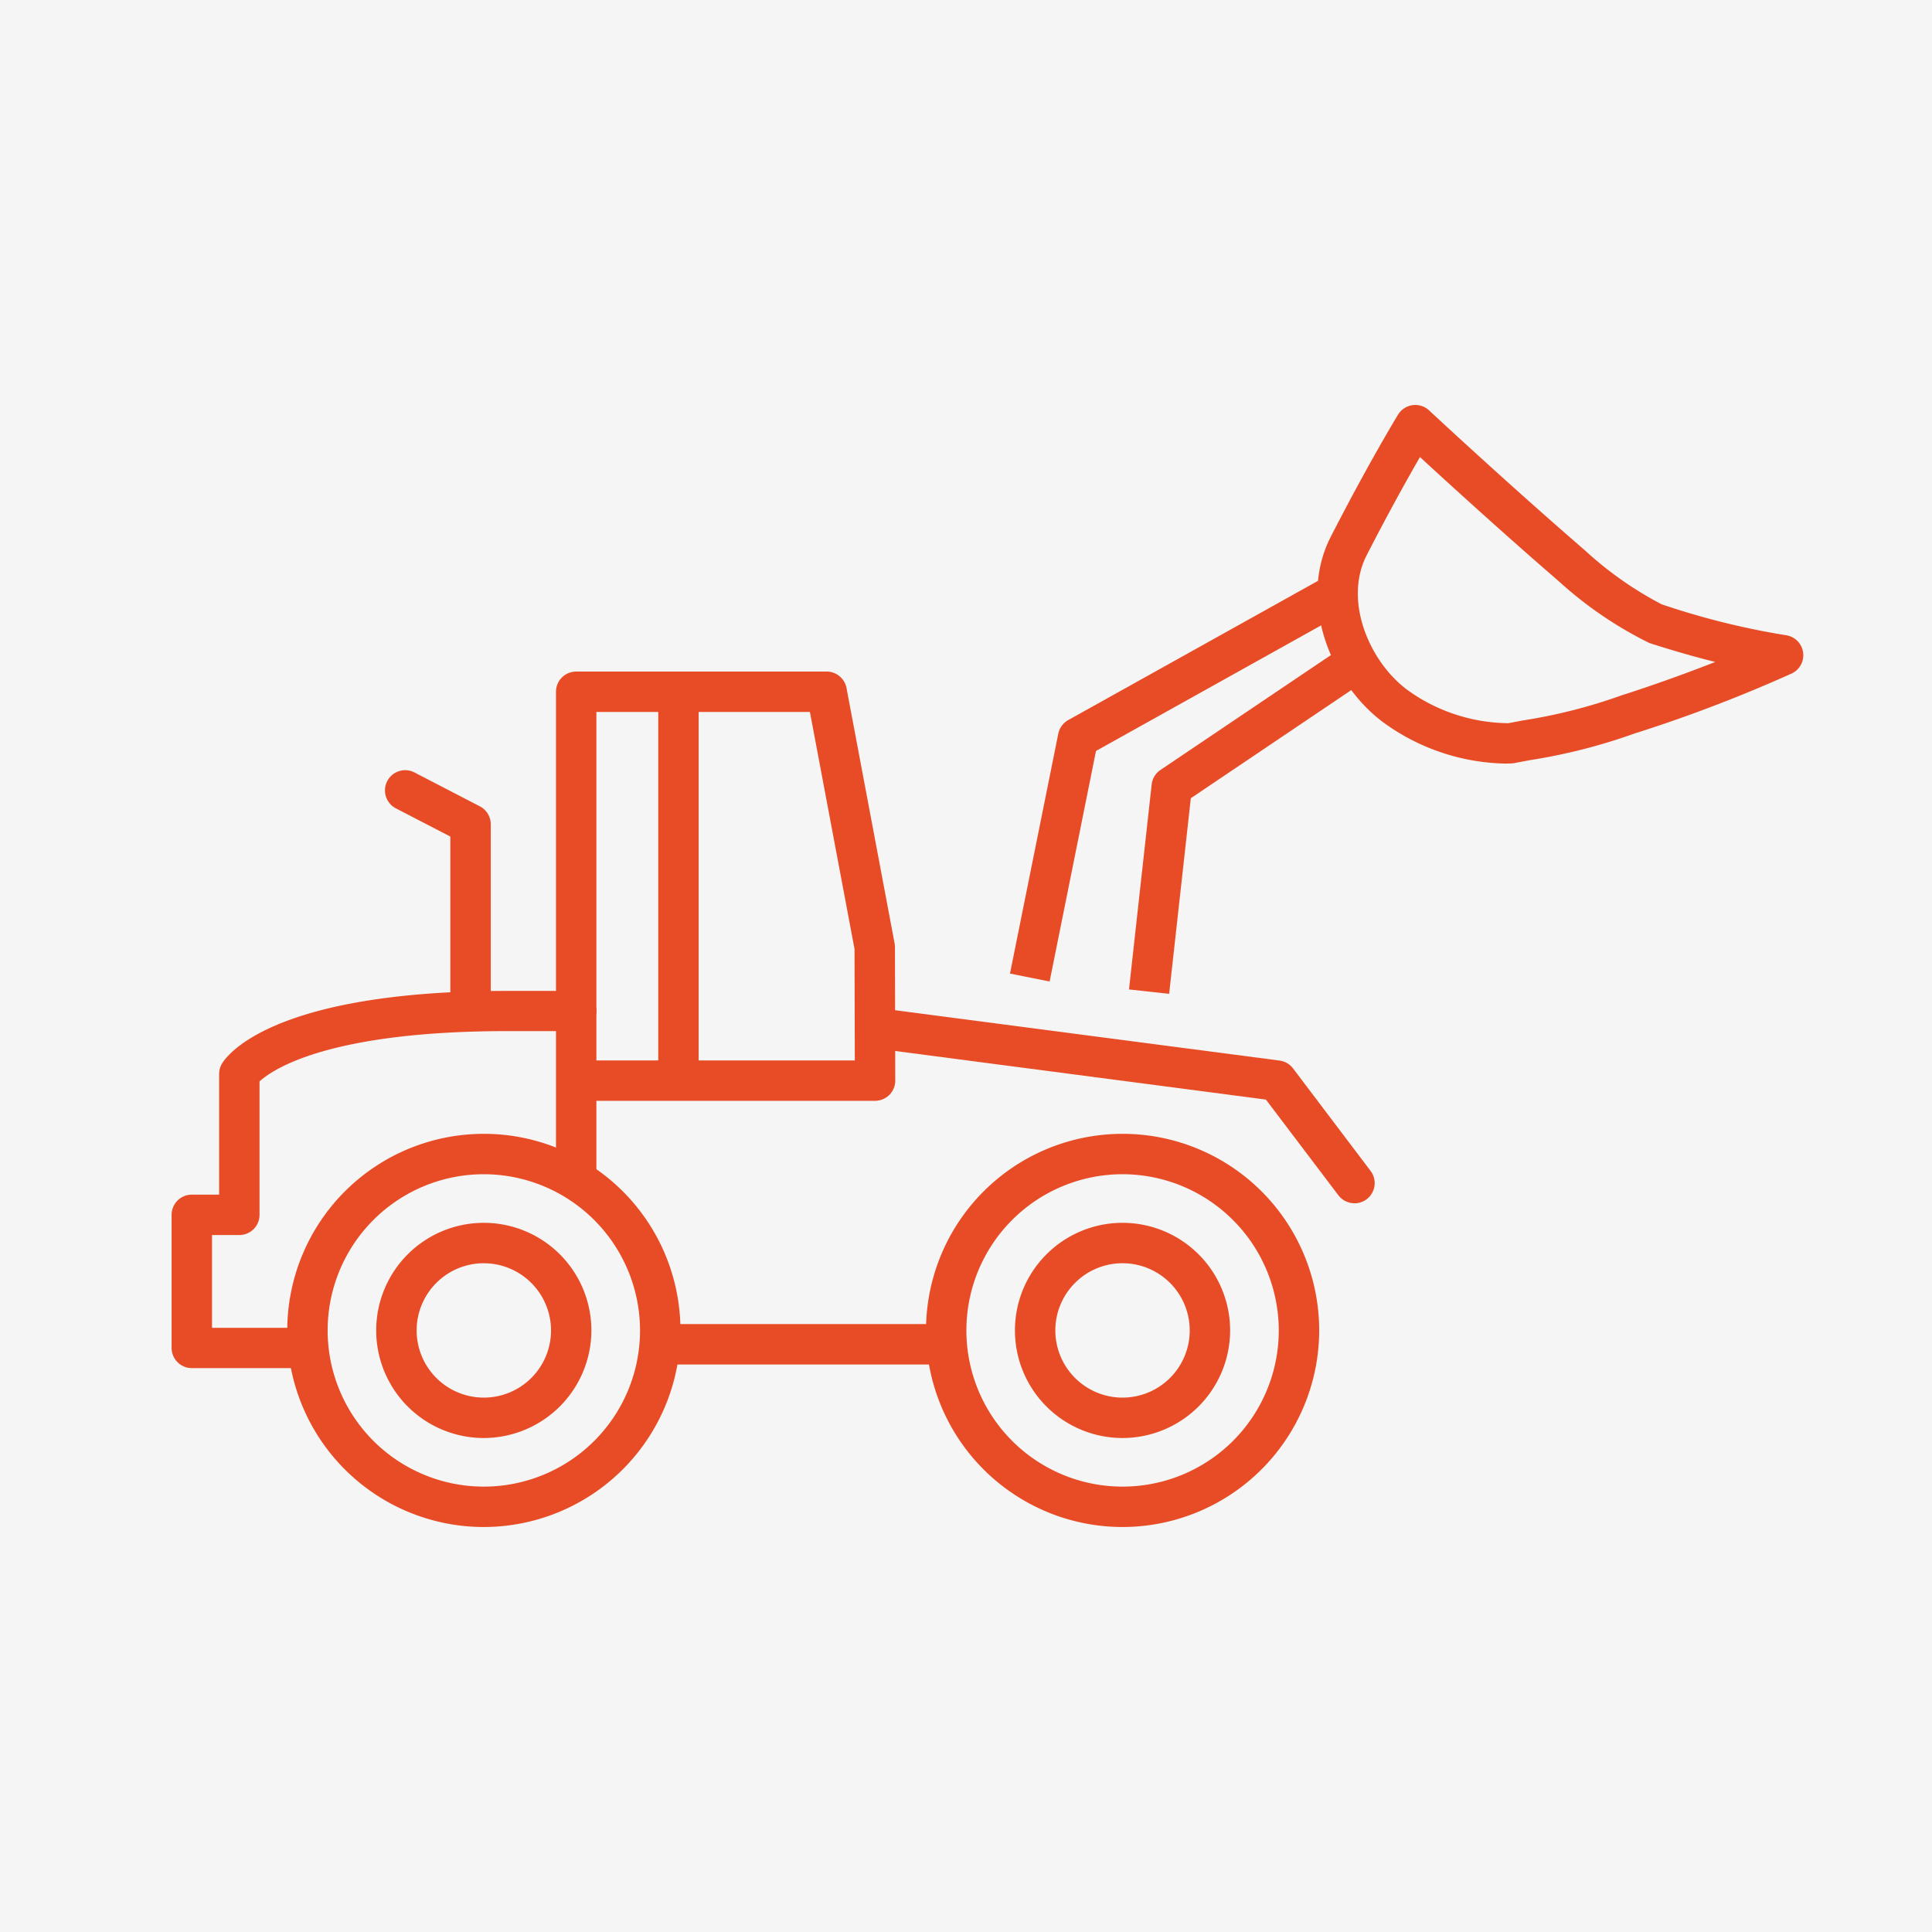 <svg xmlns="http://www.w3.org/2000/svg" xmlns:xlink="http://www.w3.org/1999/xlink" width="90" height="90" viewBox="0 0 90 90">
  <defs>
    <clipPath id="clip-path">
      <rect id="Rectangle_68" data-name="Rectangle 68" width="76.013" height="52.268" fill="#e84c26"/>
    </clipPath>
  </defs>
  <g id="Groupe_32" data-name="Groupe 32" transform="translate(-675 -1609)">
    <rect id="Rectangle_24" data-name="Rectangle 24" width="90" height="90" transform="translate(675 1609)" fill="#f5f5f5"/>
    <g id="Groupe_20" data-name="Groupe 20" transform="translate(682.994 1627.866)">
      <g id="Groupe_19" data-name="Groupe 19" transform="translate(0 0)" clip-path="url(#clip-path)">
        <path id="Tracé_21" data-name="Tracé 21" d="M79.7,16.706a9.965,9.965,0,0,1-5.74-1.919c-2.4-1.779-4.014-5.589-2.452-8.644C73.26,2.722,74.588.542,74.645.45a.941.941,0,0,1,1.444-.2c.036.034,3.674,3.424,7.277,6.535h0a16.563,16.563,0,0,0,3.559,2.5A35.712,35.712,0,0,0,92.7,10.723a.941.941,0,0,1,.28,1.786,67.54,67.54,0,0,1-6.992,2.69l-.315.1a26.5,26.5,0,0,1-4.888,1.246l-.727.137a.77.77,0,0,1-.117.014c-.02,0-.1.006-.244.006M75.666,2.425c-.552.957-1.449,2.557-2.484,4.577-1.078,2.108.111,4.946,1.9,6.274a8.145,8.145,0,0,0,4.7,1.547l.657-.124a24.993,24.993,0,0,0,4.655-1.186l.315-.1c1.545-.506,2.915-1.012,4.01-1.442-.872-.219-1.907-.507-3.072-.885a18.231,18.231,0,0,1-4.209-2.87c-2.576-2.225-5.168-4.589-6.469-5.787" transform="translate(-17.512 0)" fill="#e84c26"/>
        <path id="Tracé_22" data-name="Tracé 22" d="M31.048,36.431a.942.942,0,0,1-.941-.941V17.884a.941.941,0,1,1,1.882,0V35.489a.942.942,0,0,1-.941.941" transform="translate(-7.437 -4.185)" fill="#e84c26"/>
        <path id="Tracé_23" data-name="Tracé 23" d="M24.722,45.836a.942.942,0,0,1-.941-.941V37.183a.941.941,0,1,1,1.882,0V44.9a.942.942,0,0,1-.941.941" transform="translate(-5.875 -8.953)" fill="#e84c26"/>
        <path id="Tracé_24" data-name="Tracé 24" d="M6.213,48.94H.942A.942.942,0,0,1,0,48V41.8a.941.941,0,0,1,.942-.941H2.214V35.239a.941.941,0,0,1,.126-.471c.2-.349,2.285-3.4,13.3-3.4h2.266V17.433a.941.941,0,0,1,.94-.941H30.515a.942.942,0,0,1,.925.767L33.68,29.152a1.011,1.011,0,0,1,.016.172l.015,6.221a.942.942,0,0,1-.941.943H18.959a.941.941,0,0,1,0-1.882H31.826l-.013-5.191L29.735,18.374H19.788V32.3a.941.941,0,0,1-.941.941H15.64c-8.36,0-10.95,1.8-11.544,2.344V41.8a.94.94,0,0,1-.94.941H1.883v4.321h4.33a.941.941,0,0,1,0,1.882" transform="translate(0 -4.074)" fill="#e84c26"/>
        <path id="Tracé_25" data-name="Tracé 25" d="M17.668,60.621a5.012,5.012,0,1,1,5.012-5.012,5.02,5.02,0,0,1-5.012,5.012m0-8.142A3.13,3.13,0,1,0,20.8,55.609a3.135,3.135,0,0,0-3.129-3.129" transform="translate(-3.125 -12.499)" fill="#e84c26"/>
        <path id="Tracé_26" data-name="Tracé 26" d="M17.186,34.641a.942.942,0,0,1-.941-.941V25.686l-2.537-1.315a.941.941,0,0,1,.866-1.672l3.046,1.578a.942.942,0,0,1,.508.836V33.7a.942.942,0,0,1-.941.941" transform="translate(-3.26 -5.581)" fill="#e84c26"/>
        <path id="Tracé_27" data-name="Tracé 27" d="M43.109,58.743H30.214a.941.941,0,1,1,0-1.882H43.109a.941.941,0,0,1,0,1.882" transform="translate(-7.231 -14.046)" fill="#e84c26"/>
        <path id="Tracé_28" data-name="Tracé 28" d="M65.608,46.407a.939.939,0,0,1-.751-.373l-3.375-4.456L43.342,39.2a.941.941,0,0,1,.244-1.867l18.531,2.427a.939.939,0,0,1,.628.364L66.357,44.9a.941.941,0,0,1-.749,1.51" transform="translate(-10.505 -9.221)" fill="#e84c26"/>
        <path id="Tracé_29" data-name="Tracé 29" d="M16.309,63.407a9.158,9.158,0,1,1,9.161-9.158,9.17,9.17,0,0,1-9.161,9.158m0-16.434a7.276,7.276,0,1,0,7.278,7.277,7.285,7.285,0,0,0-7.278-7.277" transform="translate(-1.766 -11.139)" fill="#e84c26"/>
        <path id="Tracé_30" data-name="Tracé 30" d="M57.191,60.621A5.012,5.012,0,1,1,62.2,55.609a5.018,5.018,0,0,1-5.013,5.012m0-8.142a3.13,3.13,0,1,0,3.131,3.129,3.133,3.133,0,0,0-3.131-3.129" transform="translate(-12.89 -12.499)" fill="#e84c26"/>
        <path id="Tracé_31" data-name="Tracé 31" d="M55.831,63.407a9.158,9.158,0,1,1,9.158-9.158,9.168,9.168,0,0,1-9.158,9.158m0-16.434a7.276,7.276,0,1,0,7.275,7.277,7.284,7.284,0,0,0-7.275-7.277" transform="translate(-11.53 -11.139)" fill="#e84c26"/>
        <path id="Tracé_32" data-name="Tracé 32" d="M53.714,29.5l-1.846-.371,2.25-11.173a.943.943,0,0,1,.464-.636L66.457,10.7l.918,1.644-11.5,6.415Z" transform="translate(-12.813 -2.643)" fill="#e84c26"/>
        <path id="Tracé_33" data-name="Tracé 33" d="M61.1,31.132l-1.87-.206,1.056-9.547a.942.942,0,0,1,.41-.678l8.49-5.722,1.052,1.561-8.128,5.479Z" transform="translate(-14.631 -3.7)" fill="#e84c26"/>
      </g>
    </g>
  </g>
</svg>
